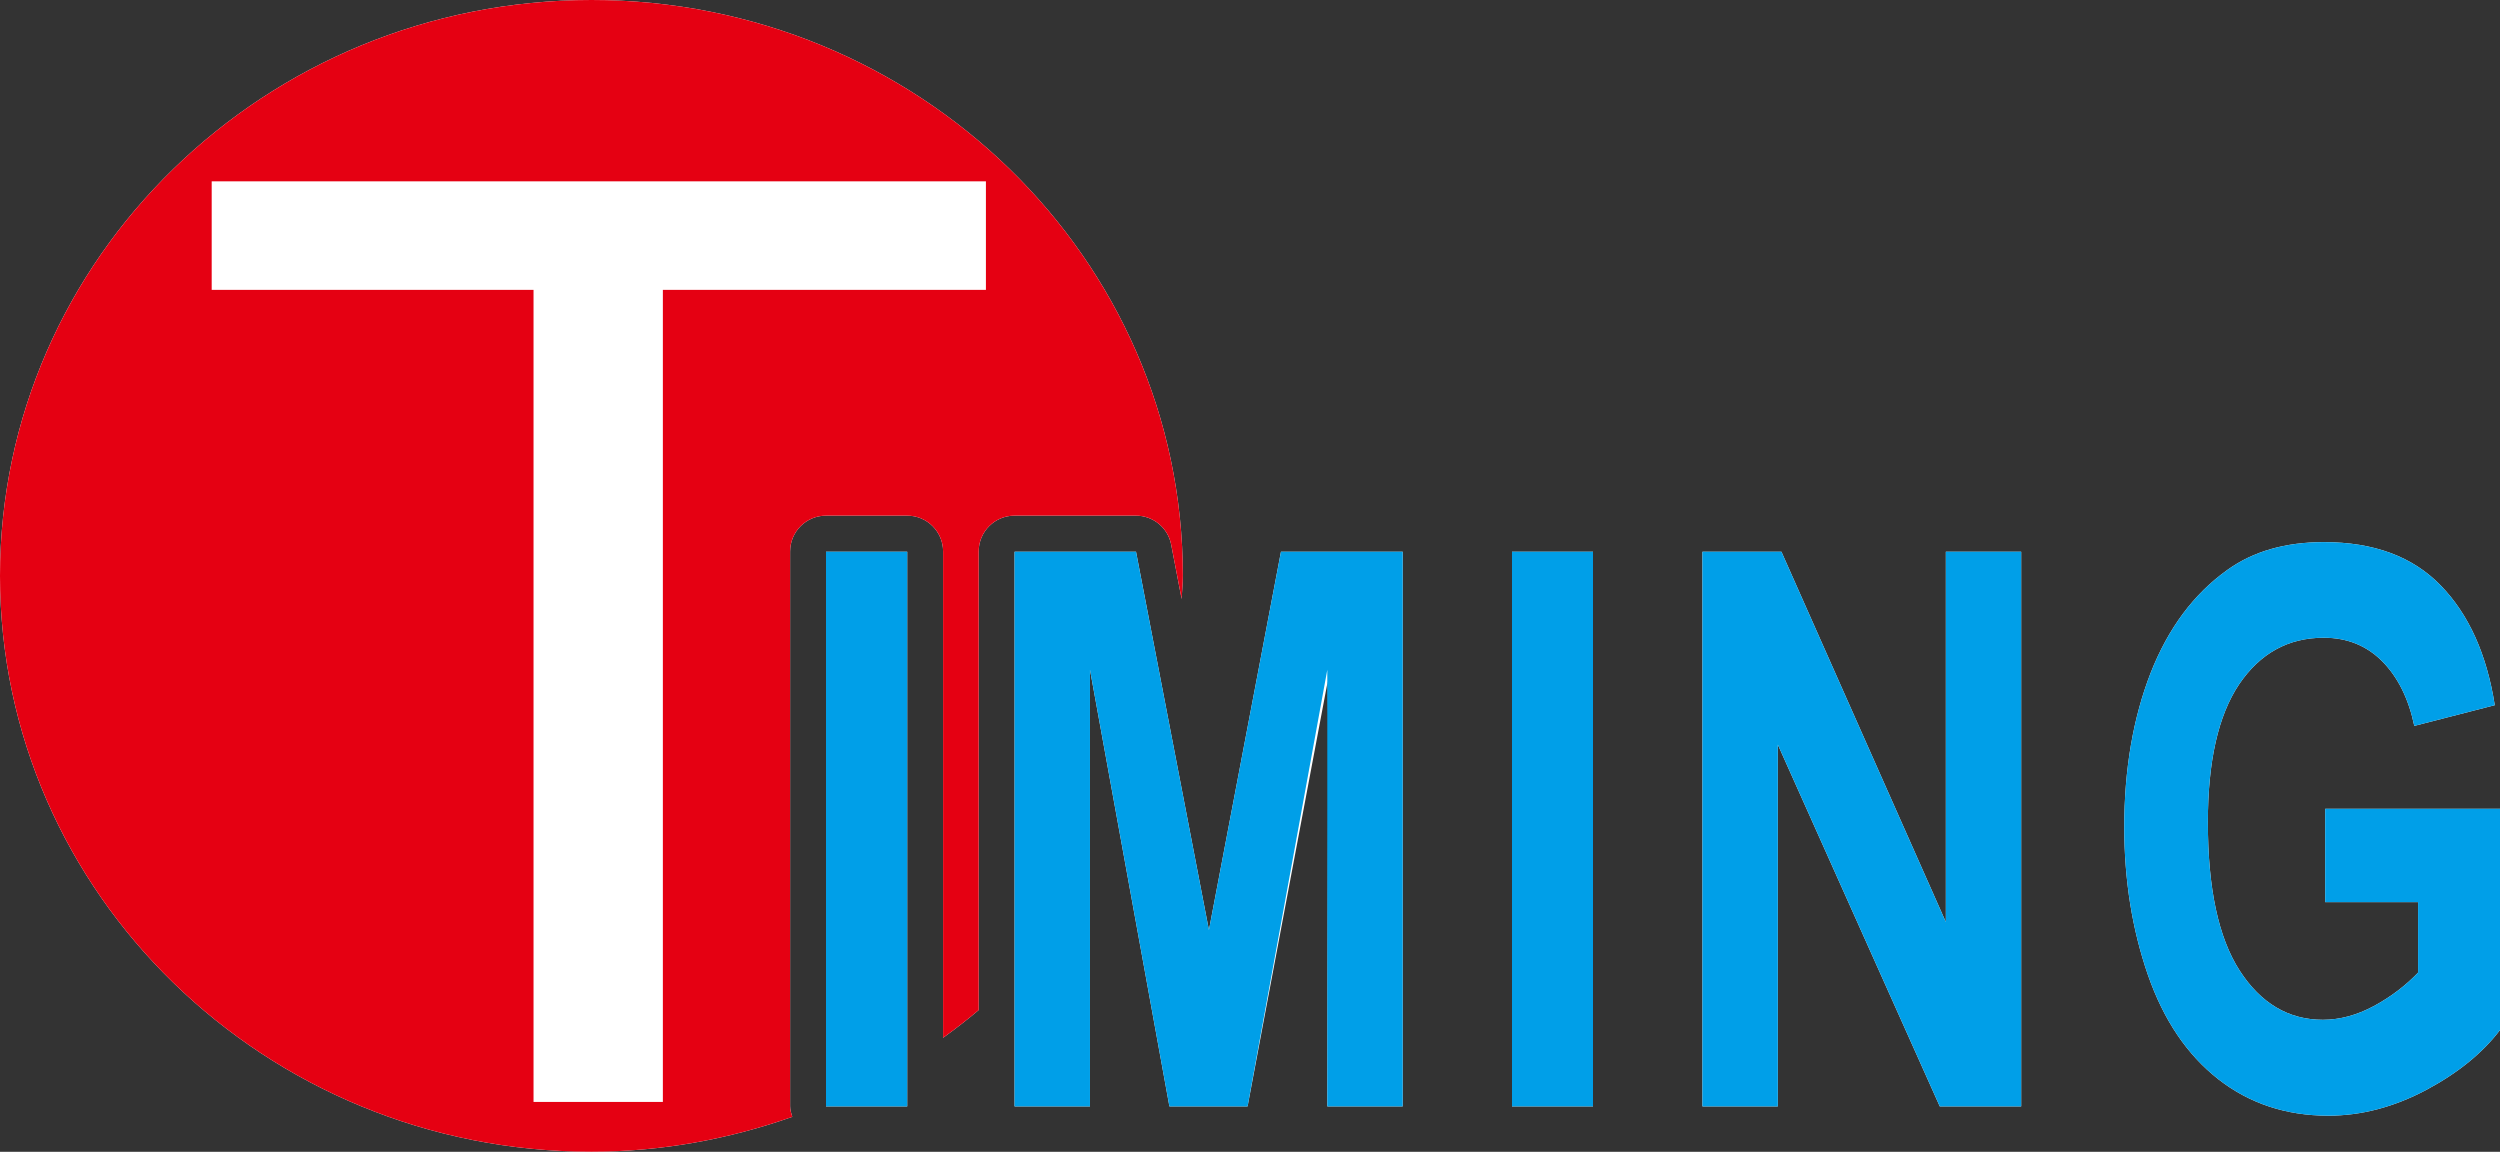 <?xml version="1.0" encoding="UTF-8"?><svg id="_圖層_2" xmlns="http://www.w3.org/2000/svg" viewBox="0 0 349.09 160.83"><rect x="0" y="0" width="349.09" height="160.83" fill="#333333" stroke="none"/><defs><style>.cls-1{fill:#009fe8;}.cls-2{fill:#fff;}.cls-3{fill:#e50012;}</style></defs><g id="_圖層_1-2"><path class="cls-2" d="M115.34,154.49h0v-77.45h11.34v77.45h-11.34ZM141.67,154.49h0v-77.45h16.96l10.18,52.83,10.06-52.83h17v77.45h-10.53c0-19.68.24-62.81,0-59.05l-11.13,59.05h-10.92l-11.09-60.97v60.97h-10.53ZM211.13,154.49h0v-77.45h11.31v77.45h-11.31ZM237.72,154.49h0v-77.45h11.03l22.96,51.71v-51.71h10.52v77.45h-11.37l-22.61-50.51v50.51h-10.53ZM324.68,126.01v-13.07h24.42v30.87c-2.38,3.16-5.81,5.98-10.32,8.39-4.51,2.39-9.07,3.59-13.67,3.59-5.86,0-10.99-1.69-15.34-5.08-4.37-3.42-7.65-8.26-9.85-14.59-2.19-6.34-3.3-13.21-3.3-20.64,0-8.05,1.24-15.22,3.68-21.5,2.46-6.27,6.04-11.07,10.75-14.42,3.6-2.58,8.09-3.86,13.44-3.86,6.98,0,12.4,2.02,16.31,6.04,3.93,4.04,6.45,9.62,7.56,16.73l-11.24,2.89c-.79-3.78-2.29-6.81-4.47-9.01-2.18-2.2-4.91-3.3-8.17-3.3-4.94,0-8.87,2.16-11.81,6.49-2.92,4.35-4.37,10.76-4.37,19.28,0,9.21,1.47,16.1,4.43,20.7,2.96,4.59,6.85,6.88,11.62,6.88,2.38,0,4.76-.64,7.15-1.93,2.36-1.28,4.43-2.86,6.15-4.66v-9.84h-12.98Z"/><path class="cls-2" d="M82.59,0C37.05,0,0,36.07,0,80.41s37.05,80.41,82.59,80.41c9.86,0,19.27-1.78,28.04-4.87-.15-.48-.3-.96-.3-1.48v-77.46c0-2.77,2.24-5.01,5.01-5.01h11.34c2.77,0,5.01,2.24,5.01,5.01v67.9c1.7-1.23,3.37-2.51,4.97-3.87v-64.03c0-2.77,2.24-5.01,5.01-5.01h16.95c2.4,0,4.47,1.7,4.92,4.06l1.46,7.59c.05-1.08.17-2.15.17-3.25C165.18,36.07,128.13,0,82.59,0"/><path class="cls-1" d="M115.34,154.49h0v-77.45h11.34v77.45h-11.34ZM141.67,154.49h0v-77.45h16.96l10.18,52.83,10.06-52.83h17v77.45h-10.53v-60.97l-11.13,60.97h-10.92l-11.09-60.97v60.97h-10.53ZM211.13,154.49h0v-77.45h11.31v77.45h-11.31ZM237.72,154.49h0v-77.45h11.03l22.96,51.71v-51.71h10.52v77.45h-11.37l-22.61-50.51v50.51h-10.53ZM324.68,126.01v-13.07h24.42v30.87c-2.38,3.16-5.81,5.98-10.32,8.39-4.51,2.39-9.07,3.59-13.67,3.59-5.86,0-10.99-1.69-15.34-5.08-4.37-3.42-7.65-8.26-9.85-14.59-2.19-6.34-3.3-13.21-3.3-20.64,0-8.05,1.24-15.22,3.68-21.5,2.46-6.27,6.04-11.07,10.75-14.42,3.6-2.58,8.09-3.86,13.44-3.86,6.98,0,12.4,2.02,16.31,6.04,3.93,4.04,6.45,9.62,7.56,16.73l-11.24,2.89c-.79-3.78-2.29-6.81-4.47-9.01-2.18-2.2-4.91-3.3-8.17-3.3-4.94,0-8.87,2.16-11.81,6.49-2.92,4.35-4.37,10.76-4.37,19.28,0,9.21,1.47,16.1,4.43,20.7,2.96,4.59,6.85,6.88,11.62,6.88,2.38,0,4.76-.64,7.15-1.93,2.36-1.28,4.43-2.86,6.15-4.66v-9.84h-12.98Z"/><path class="cls-3" d="M137.67,40.48h-45.11v113.39h-18.06V40.48H29.56v-15.16h108.11v15.16ZM82.59,0C37.05,0,0,36.07,0,80.41s37.05,80.41,82.59,80.41c9.86,0,19.27-1.78,28.04-4.87-.15-.48-.3-.96-.3-1.48v-77.46c0-2.77,2.24-5.01,5.01-5.01h11.34c2.77,0,5.01,2.24,5.01,5.01v67.9c1.7-1.23,3.37-2.51,4.97-3.87v-64.03c0-2.77,2.24-5.01,5.01-5.01h16.95c2.4,0,4.47,1.7,4.92,4.06l1.46,7.59c.05-1.08.17-2.15.17-3.25C165.18,36.07,128.13,0,82.59,0Z"/></g></svg>